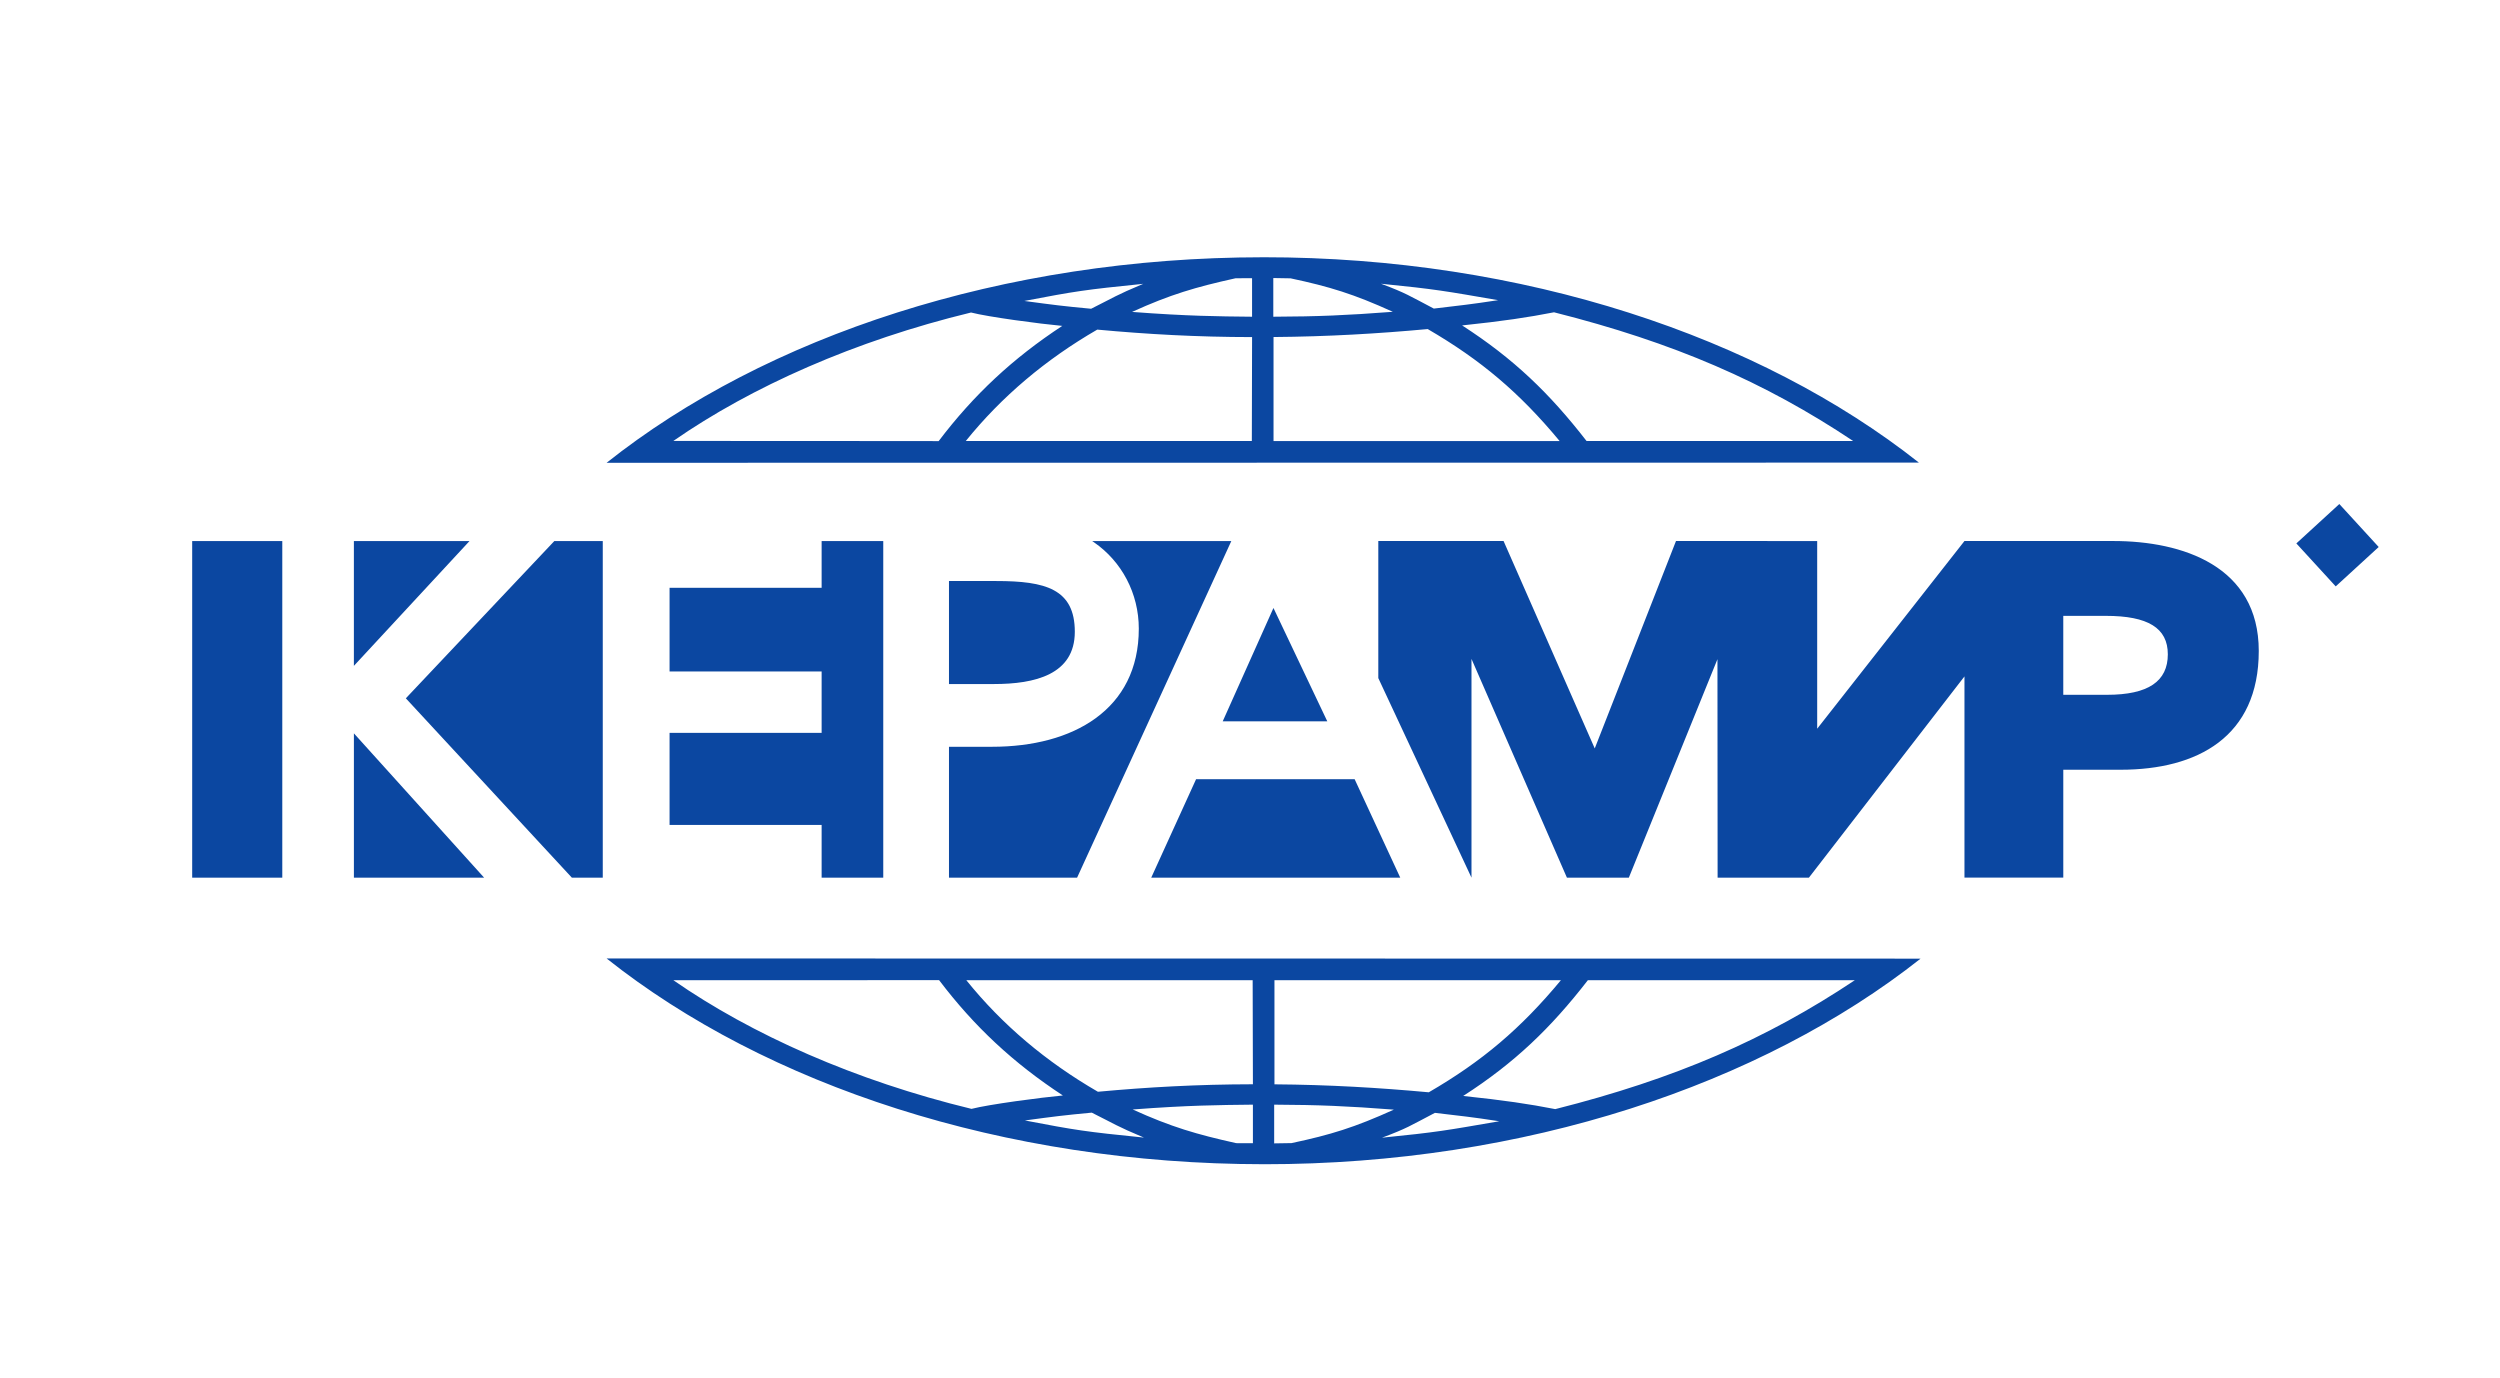 <?xml version="1.0" encoding="UTF-8"?> <!-- Creator: CorelDRAW 2020 (64-Bit) --> <svg xmlns="http://www.w3.org/2000/svg" xmlns:xlink="http://www.w3.org/1999/xlink" xmlns:xodm="http://www.corel.com/coreldraw/odm/2003" xml:space="preserve" width="62.885mm" height="34.651mm" style="shape-rendering:geometricPrecision; text-rendering:geometricPrecision; image-rendering:optimizeQuality; fill-rule:evenodd; clip-rule:evenodd" viewBox="0 0 1600.33 881.81"> <defs> <style type="text/css"> <![CDATA[ .fil1 {fill:none} .fil0 {fill:#0B47A1} ]]> </style> </defs> <g id="Слой_x0020_1">  <g id="_1776436006736"> <path class="fil0" d="M918.53 712.37c-16.06,8.38 -17.59,9.81 -33.86,15.9 35.45,-3.54 41.04,-4.65 75.06,-10.53 -19.04,-2.91 -23.35,-3.24 -41.2,-5.37zm97.91 -84.91c-23.82,30.72 -46.79,52.84 -79.8,74.09 26.21,2.77 42.16,5.14 58.93,8.43 76.64,-19.35 134.83,-44.54 191.76,-82.52l-170.89 0zm-317.56 84.77c14.99,7.48 15.55,8.48 33.39,15.97 -37.7,-3.8 -43.29,-4.68 -76.21,-10.96 19.15,-2.59 24.58,-3.29 42.82,-5.01zm-97.75 -84.83c22.53,29.72 47.58,53.09 79.25,73.84 -14.21,1.31 -47.44,5.72 -58.49,8.58 -74.46,-18.06 -140.73,-47.54 -190.83,-82.35 44.08,0.06 140.17,-0.05 170.06,-0.08zm200.9 79.72l0 24.69c-4.43,-0.03 -6.28,0.05 -10.67,-0.04 -25.48,-5.67 -41.64,-10.37 -66.27,-21.56 35.64,-2.73 56.49,-2.85 74.51,-3.06 1.52,-0.03 0.89,-0.03 2.43,-0.03zm-0.16 -79.66l0.16 66.61 -0.11 0c-35.28,0.06 -67.07,1.83 -99.11,4.79 -33.16,-19.18 -61.23,-42.86 -84.22,-71.39l183.28 -0.02zm13.95 66.66l0 -66.66 183.37 0c-25.74,31.05 -50.52,51.97 -84.58,71.75 -31.87,-2.93 -63.81,-4.84 -98.79,-5.1zm-0.18 37.79l0 -24.79c28.85,0.15 46.52,0.88 76.62,3.19 -25.13,11.38 -40.35,16.07 -65.5,21.42 -4.42,0.08 -6.68,0.16 -11.12,0.18zm102.2 -534.38c-16.04,-8.38 -17.57,-9.82 -33.82,-15.91 35.39,3.54 40.98,4.67 74.97,10.53 -19.02,2.9 -23.31,3.22 -41.16,5.38zm97.79 84.79c-23.8,-30.67 -46.74,-52.77 -79.69,-74.01 26.17,-2.75 42.08,-5.13 58.84,-8.41 76.56,19.31 134.67,44.47 191.51,82.41l-170.67 0zm-317.16 -84.68c14.98,-7.49 15.53,-8.47 33.37,-15.96 -37.68,3.82 -43.25,4.69 -76.13,10.97 19.11,2.57 24.55,3.28 42.76,4.99zm-97.6 84.72c22.5,-29.68 47.5,-53 79.13,-73.75 -14.21,-1.3 -47.4,-5.71 -58.41,-8.57 -74.36,18.04 -140.54,47.48 -190.57,82.22 44.02,-0.04 139.97,0.08 169.85,0.1zm200.62 -79.62l0 -24.64c-4.42,0.02 -6.26,-0.07 -10.66,0.04 -25.45,5.65 -41.6,10.34 -66.17,21.52 35.59,2.73 56.41,2.85 74.41,3.05 1.52,0.03 0.88,0.03 2.41,0.03zm-0.15 79.58l0.16 -66.54 -0.11 0c-35.26,-0.04 -67,-1.83 -99,-4.79 -33.1,19.16 -61.13,42.81 -84.14,71.29l183.08 0.03zm13.89 -66.58l0 66.58 183.14 0c-25.7,-31.01 -50.44,-51.89 -84.43,-71.68 -31.83,2.93 -63.74,4.81 -98.71,5.1zm-0.15 -37.76l0 24.76c28.82,-0.13 46.42,-0.87 76.51,-3.15 -25.07,-11.38 -40.28,-16.05 -65.43,-21.42 -4.39,-0.1 -6.66,-0.15 -11.08,-0.19zm-6.54 -13.31c166.64,-0.08 317.89,50.92 419.82,131.46l-840.05 0.11c102.07,-81.05 253.57,-131.48 420.23,-131.56zm0.53 580.59c166.86,0.07 318.31,-51 420.35,-131.61l-841.11 -0.11c102.19,81.12 253.89,131.63 420.76,131.71zm354.17 -398.93l0 120.14 94.28 -120.15 95.27 0c44.24,0 93.12,16 93.12,70.37 0,54.99 -39.26,76.04 -88.41,76.04l-36.72 0 0 69.04 -63.26 0 0 -128.78 -99.58 128.83 -58.44 0 -0.1 -139.86 -56.73 139.86 -39.63 0 -61.09 -140.04 0 140.04 -59.65 -127.75 0 -87.78 80.17 0 58.38 132.8 52.02 -132.8c31.79,0 57.75,0.06 90.38,0.06zm157.54 98.43l28.01 0c26.42,0 38.9,-8.64 38.9,-25.93 0,-16.89 -12.79,-24.6 -39.65,-24.6l-27.27 0 0 50.54zm149.19 -96.91l27.51 -25.21 25.2 27.51 -27.51 25.21 -25.21 -27.51zm-654.79 41.33l-32.49 72.58 66.96 0 -34.47 -72.58zm-207.71 -17.26l0 65.95 28.85 0c26.07,0 51.7,-6.01 51.7,-33.46 0,-27.46 -18.89,-32.48 -50.23,-32.48l-30.33 0zm-297.58 189.89l-83.35 0 0 -92.38 83.35 92.38zm586.45 0l-159.4 0 28.71 -63.03 101.49 0 29.2 63.03zm-197.23 -215.48l89.1 0 -98.73 215.48 -82.01 0 0 -83.78 27.62 0c51.74,0 93.89,-23.67 93.89,-75.59 0,-22.7 -11.01,-43.08 -28.62,-55.26 -0.37,-0.25 -0.83,-0.57 -1.24,-0.85zm-173.16 0l39.45 0 0 215.48 -39.45 0 0 -33.73 -97.34 0 0 -58.96 97.34 0 0 -39.29 -97.34 0 0 -53.57 97.34 0 0 -29.92zm-171.09 0l30.99 0 0 215.48 -19.79 0 -106.27 -114.8 95.07 -100.68zm-128.33 0l74.03 0 -74.03 79.91 0 -79.91zm-103.51 0l57.68 0 0 215.49 -57.68 0 0 -215.49z"></path> <rect class="fil1" x="-0" width="1600.33" height="881.81"></rect> </g> </g> </svg> 